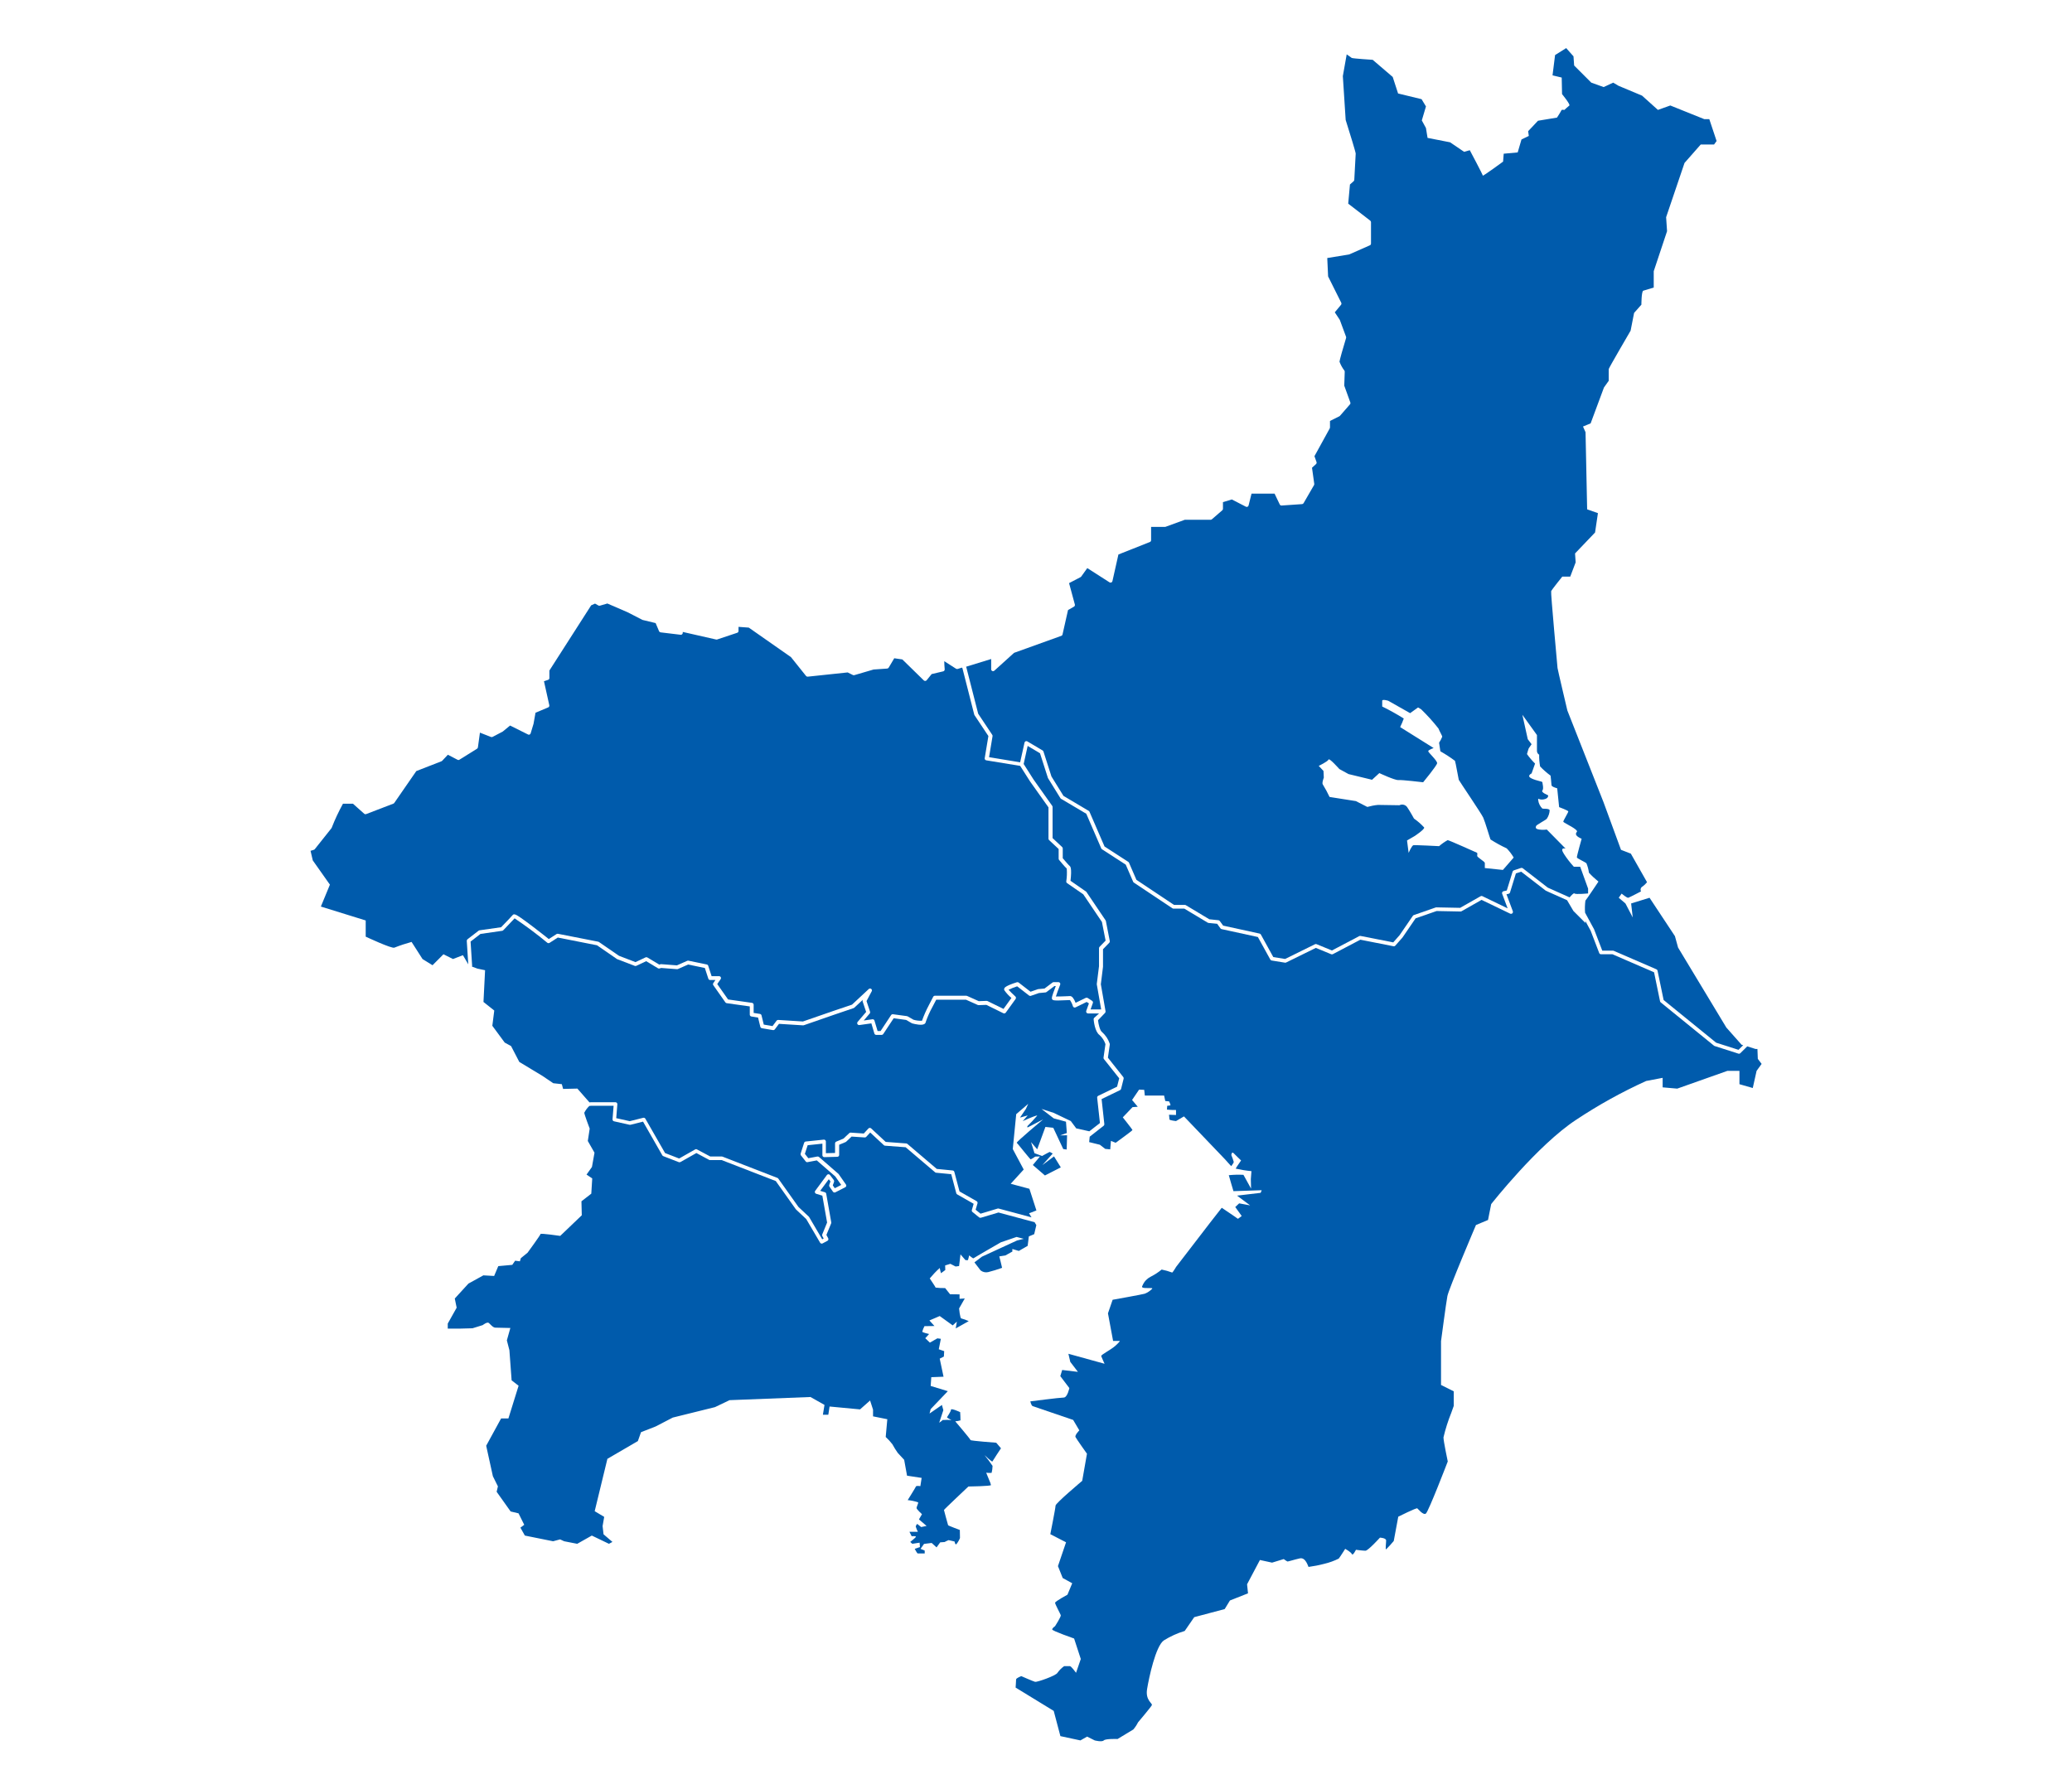 <?xml version="1.0" encoding="utf-8"?>
<!-- Generator: Adobe Illustrator 23.1.1, SVG Export Plug-In . SVG Version: 6.00 Build 0)  -->
<svg version="1.1" id="レイヤー_1" xmlns="http://www.w3.org/2000/svg" xmlns:xlink="http://www.w3.org/1999/xlink" x="0px"
	 y="0px" width="440px" height="380px" viewBox="0 0 440 380" style="enable-background:new 0 0 440 380;" xml:space="preserve">
<style type="text/css">
	.st0{fill:#005BAC;}
	.st1{fill:none;}
</style>
<g id="グループ_11" transform="translate(-45.791 -38.095)">
	<path id="パス_7" class="st0" d="M347.67,59.16l-4.99-1.21l-1.14-3.51l-4.25-3.64c0,0-4.25-0.27-4.45-0.4
		c-0.07-0.05-0.51-0.36-1.07-0.76l-0.82,4.62l0.6,9.31c0.98,3.11,2.13,6.85,2.13,7.15s-0.27,5.04-0.3,5.58
		c-0.01,0.11-0.06,0.21-0.13,0.28l-0.79,0.7l-0.37,4.07l4.68,3.61c0.1,0.08,0.16,0.2,0.16,0.32v4.55c0,0.16-0.09,0.31-0.24,0.37
		l-4.35,1.92c-0.03,0.01-0.06,0.02-0.1,0.03l-4.6,0.75l0.18,3.91l2.79,5.59c0.07,0.14,0.05,0.32-0.05,0.44l-1.32,1.59l1.04,1.57
		c0.02,0.03,0.03,0.05,0.04,0.08l1.31,3.54c0.03,0.08,0.03,0.17,0.01,0.26c-0.68,2.22-1.38,4.72-1.4,5.04
		c0.25,0.68,0.6,1.31,1.04,1.89c0.05,0.07,0.07,0.16,0.07,0.24l-0.1,2.96l1.29,3.57c0.05,0.14,0.02,0.29-0.08,0.4l-2.12,2.43
		c-0.03,0.04-0.08,0.07-0.12,0.1l-2,1v1.37c0,0.07-0.02,0.14-0.05,0.2l-3.25,5.91l0.44,1.24c0.05,0.15,0.01,0.33-0.11,0.44
		l-0.85,0.77l0.48,3.43c0.01,0.09-0.01,0.18-0.05,0.26l-2.22,3.84c-0.07,0.12-0.19,0.19-0.32,0.2l-4.35,0.3
		c-0.16,0.01-0.32-0.08-0.39-0.23l-1.1-2.3h-4.89l-0.63,2.52c-0.03,0.12-0.11,0.22-0.22,0.27c-0.11,0.05-0.24,0.05-0.35-0.01
		l-2.99-1.54l-1.88,0.57v1.42c0,0.12-0.05,0.23-0.14,0.31l-2.22,1.92c-0.07,0.06-0.17,0.1-0.26,0.1h-5.49l-4.08,1.49
		c-0.04,0.02-0.09,0.02-0.14,0.02h-2.93v2.83c0,0.17-0.1,0.32-0.26,0.38l-6.68,2.65l-1.27,5.66c-0.05,0.22-0.27,0.35-0.48,0.31
		c-0.05-0.01-0.09-0.03-0.13-0.05l-4.73-3.03l-1.29,1.8c-0.04,0.05-0.09,0.09-0.14,0.12l-2.44,1.27l1.23,4.54
		c0.05,0.18-0.03,0.37-0.19,0.46l-1.26,0.72l-1.17,5.19c-0.03,0.14-0.13,0.25-0.26,0.29l-10.03,3.61l-4.19,3.79
		c-0.17,0.15-0.42,0.14-0.57-0.03c-0.07-0.07-0.1-0.17-0.1-0.27v-2.18l-5.33,1.64l0.02,0.04c0.02,0.03,0.03,0.06,0.04,0.1l2.51,9.84
		l2.99,4.49c0.06,0.09,0.08,0.19,0.06,0.29l-0.74,4.45l6.6,1.09l0.93-4.18c0.05-0.22,0.26-0.36,0.48-0.31
		c0.04,0.01,0.08,0.03,0.12,0.05l3.24,1.92c0.09,0.05,0.15,0.13,0.18,0.22l1.7,5.31l2.55,4.12l5.37,3.19
		c0.07,0.04,0.13,0.11,0.16,0.19l3.19,7.37l5.05,3.27c0.07,0.04,0.12,0.11,0.15,0.18l1.57,3.63l7.99,5.33h2.3
		c0.07,0,0.14,0.02,0.21,0.06l4.98,2.99l1.93,0.2c0.11,0.01,0.22,0.07,0.29,0.16l0.72,0.99l7.74,1.69c0.11,0.02,0.21,0.1,0.27,0.2
		l2.64,4.79l2.51,0.4l6.35-3.13c0.1-0.05,0.23-0.06,0.33-0.01l3.26,1.34l5.8-3.05c0.08-0.04,0.18-0.06,0.27-0.04l6.95,1.37
		l1.35-1.53l2.82-4.12c0.05-0.07,0.12-0.13,0.2-0.15l4.65-1.62c0.05-0.02,0.09-0.02,0.14-0.02l5.05,0.1l4.35-2.47
		c0.12-0.07,0.26-0.07,0.37-0.01l5.36,2.59l-1.16-3.1c-0.08-0.21,0.03-0.44,0.24-0.52c0.02-0.01,0.04-0.01,0.06-0.02l0.68-0.15
		l1.24-4.02c0.04-0.12,0.14-0.22,0.26-0.26l1.52-0.51c0.13-0.04,0.27-0.02,0.37,0.06l5.32,4.12l4.63,2.07c0.4-0.47,0.91-1,1.03-0.84
		c0.2,0.27,2.9,0,2.9,0v-1.02l-1.68-4.65h-1.35c-0.77-0.84-1.47-1.74-2.09-2.7c-1.01-1.55,0.34-1.15,0.34-1.15l-3.99-4.05
		c-0.54,0.08-1.08,0.08-1.62,0c-0.88-0.13-0.74-0.47-0.66-0.74c0.08-0.27,2.08-1.28,2.28-1.55c0.37-0.54,0.58-1.17,0.61-1.82
		c-0.14-0.4-1.35-0.27-1.55-0.34c-0.48-0.47-0.79-1.09-0.88-1.75c-0.07-0.74,0,0,1.15-0.2c1.15-0.2,0.94-0.88,0.94-0.88
		s-1.55-0.61-1.21-1.01c0.34-0.4,0-1.55,0-1.75s-1.14-0.27-2.29-0.81c-1.15-0.54,0-1.07,0-1.07l0.74-2.09
		c-0.63-0.62-1.21-1.3-1.72-2.02c0.03-0.2,0.37-1.21,0.37-1.21l0.61-0.88l-0.81-1.07l-1.15-5.19l3.1,4.31v3.24
		c-0.04,0.38,0.14,0.75,0.47,0.94c-0.02,0.84,0.05,1.67,0.2,2.49c0.68,0.71,1.43,1.37,2.22,1.95c0,0,0.2,1.68,0.2,2.03
		s1.21,0.66,1.21,0.66l0.41,4c0,0,1.95,0.72,1.95,0.92c0,0.2-1.07,1.95-1.07,2.16c0,0.2,1.82,1.01,2.56,1.62
		c0.74,0.61,0.13,0.47,0.13,1.01c0,0.54,1.21,1.01,1.21,1.01s-1.07,3.77-1.01,3.98c0.06,0.2,1.82,1.01,2.02,1.21
		c0.27,0.65,0.45,1.33,0.54,2.02c0.62,0.68,1.3,1.31,2.02,1.89c0,0-2.56,3.84-2.77,4.04c-0.11,0.85-0.14,1.71-0.07,2.56l1.91,3.52
		c0.01,0.02,0.02,0.03,0.02,0.05l1.72,4.49h2.25c0.06,0,0.11,0.01,0.16,0.03l9.1,3.94c0.12,0.05,0.21,0.16,0.23,0.29l1.29,6.23
		l11.15,9.06l4.75,1.52l0.99-0.98l-0.34-0.11l-3.23-3.64l-10.25-16.99l-0.67-2.43l-5.39-8.15l-3.91,1.21l0.34,2.97l-1.55-2.97
		l-1.42-1.21l0.61-0.88c0,0,1.14,0.96,1.42,0.88c0.27-0.08,2.7-1.35,2.7-1.35c-0.19-0.35-0.08-0.8,0.27-1.01
		c0.38-0.26,0.72-0.58,1.01-0.94l-3.44-6.07l-2.09-0.81l-3.71-10.11l-7.68-19.48c0,0-2.09-8.83-2.09-9.03s-1.48-15.98-1.35-16.31
		c0.13-0.34,2.36-3.1,2.36-3.1h1.69l1.15-3.03l-0.13-1.89l4.25-4.45l0.61-4.11l-2.29-0.81l-0.34-16.38l-0.54-1.21l1.62-0.67
		l2.83-7.62l1.01-1.42v-2.49c0-0.2,4.65-8.16,4.65-8.16l0.74-3.77l1.55-1.75c0,0,0-2.83,0.4-2.97c0.4-0.13,2.22-0.67,2.22-0.67V95.7
		l2.83-8.5l-0.2-2.97l3.91-11.53l3.44-3.91h2.83l0.54-0.74l-1.55-4.65h-1.07l-7.21-2.9l-2.63,0.94l-3.37-3.03l-4.99-2.09l-1.14-0.67
		l-2.02,0.94l-2.63-0.94l-3.64-3.64l-0.14-1.95l-1.55-1.75l-2.36,1.48l-0.54,4.31l1.95,0.47l0.07,3.51c0,0,1.82,2.22,1.55,2.43
		c-0.27,0.2-1.07,0.94-1.07,0.94s-0.54-0.13-0.61,0.07c-0.07,0.2-0.94,1.55-0.94,1.55l-4.04,0.67l-2.09,2.22l0.14,1.01l-1.55,0.74
		l-0.81,2.76l-2.97,0.27l-0.13,1.68c0,0-4.31,3.17-4.31,2.97s-2.76-5.39-2.76-5.39l-1.21,0.34l-2.97-2.02l-4.79-0.94l-0.34-2.09
		l-0.88-1.62l0.88-2.97L347.67,59.16z M351.25,192.82c0.27,0.67,0.81,1.55,0.81,1.75c-0.18,0.45-0.41,0.88-0.67,1.28l0.27,1.82
		c1.07,0.61,2.11,1.28,3.1,2.02c0.13,0.27,0.74,3.84,0.81,4.04c0.07,0.2,4.79,7.14,5.19,8.02c0.4,0.88,1.42,4.38,1.55,4.65
		c1.1,0.71,2.25,1.34,3.44,1.89c0.57,0.59,1.07,1.24,1.48,1.95l-2.29,2.63l-3.84-0.4v-1.07c0-0.34-1.69-1.21-1.62-1.55
		c0.04-0.2,0.04-0.41,0-0.61c0,0-6-2.7-6.27-2.7c-0.65,0.36-1.26,0.79-1.82,1.28c0,0-5.12-0.27-5.46-0.2
		c-0.34,0.07-1.01,1.62-1.01,1.62l-0.34-2.63l1.62-0.94c0,0,2.16-1.42,2.02-1.82c-0.65-0.71-1.37-1.34-2.16-1.89
		c0,0-0.88-1.62-1.48-2.47c-0.38-0.49-1.06-0.64-1.62-0.36c0,0-3.84-0.07-4.55-0.07c-0.76,0.07-1.52,0.22-2.26,0.43l-2.43-1.24
		l-5.59-0.88c-0.42-0.9-0.9-1.78-1.42-2.63c-0.27-0.27,0.2-1.48,0.2-1.48l-0.07-1.42l-1.01-1.07c0,0,1.95-0.94,2.09-1.35
		c0.14-0.4,2.29,2.02,2.29,2.02l1.95,1.07l4.99,1.21l1.55-1.42c0,0,3.3,1.55,4.04,1.48c0.74-0.07,5.26,0.47,5.26,0.47
		s2.9-3.51,2.97-4.04c0.07-0.54-1.89-2.29-1.89-2.56s1.15-0.67,1.15-0.67l-7.11-4.45c0.29-0.59,0.55-1.2,0.77-1.82
		c-1.48-0.93-3.01-1.78-4.58-2.55v-1.22c0-0.4,1.28,0,1.28,0l4.65,2.63l1.68-1.21l0.67,0.4
		C348.91,190.04,350.13,191.39,351.25,192.82L351.25,192.82z"/>
	<path id="パス_9" class="st0" d="M264.02,302.71l0.25-2l1.14-0.48l0.45-1.92l-0.37-0.62l-7.67-2.06l-3.73,1.11
		c-0.13,0.04-0.27,0.01-0.37-0.07l-1.42-1.15c-0.13-0.1-0.18-0.27-0.13-0.43l0.38-1.31l-3.5-2c-0.09-0.05-0.16-0.14-0.19-0.25
		l-1.07-4.04l-3.22-0.31c-0.08-0.01-0.16-0.04-0.22-0.1l-6.24-5.31l-4.38-0.33c-0.09-0.01-0.18-0.04-0.25-0.11l-2.9-2.69l-0.84,0.92
		c-0.08,0.09-0.2,0.14-0.32,0.13l-2.79-0.19l-1.15,1.09c-0.04,0.03-0.08,0.06-0.12,0.08l-1.37,0.57v2.16c0,0.22-0.17,0.4-0.39,0.4
		l-2.76,0.07c-0.11,0-0.21-0.04-0.29-0.12c-0.08-0.08-0.12-0.18-0.12-0.29v-2.45l-3.13,0.33l-0.59,1.84l0.73,0.92l1.92-0.36
		c0.12-0.02,0.25,0.01,0.34,0.09l4.11,3.57c0.03,0.02,0.05,0.05,0.07,0.07l1.55,2.22c0.13,0.18,0.08,0.44-0.11,0.56
		c-0.01,0.01-0.03,0.02-0.04,0.02l-2.09,1.07c-0.18,0.09-0.4,0.04-0.52-0.13l-0.74-1.07c-0.07-0.11-0.09-0.24-0.05-0.37l0.26-0.74
		l-0.35-0.47l-1.83,2.47l1,0.3c0.15,0.04,0.25,0.17,0.28,0.32l1.07,6.07c0.01,0.08,0.01,0.15-0.02,0.22l-1.01,2.45l0.38,0.71
		c0.05,0.09,0.06,0.21,0.03,0.31c-0.03,0.1-0.1,0.19-0.2,0.24l-1.01,0.54c-0.06,0.03-0.12,0.05-0.19,0.05
		c-0.14,0-0.27-0.07-0.35-0.2l-2.94-5.01l-2.18-2.05c-0.02-0.02-0.04-0.04-0.05-0.06l-4.24-5.97l-11.48-4.45h-2.49
		c-0.07,0-0.13-0.02-0.19-0.05l-2.7-1.45l-3.38,1.91c-0.11,0.06-0.23,0.07-0.35,0.03l-3.3-1.28c-0.09-0.03-0.16-0.1-0.21-0.18
		l-4.09-7.15l-2.67,0.67c-0.06,0.01-0.13,0.01-0.19,0l-3.3-0.74c-0.2-0.04-0.33-0.23-0.32-0.43l0.23-2.87h-4.73l-0.43,0.04
		c-0.43,0.42-0.8,0.9-1.07,1.44c0,0.34,1.15,3.37,1.15,3.37l-0.4,2.63l1.42,2.49l-0.54,3.03l-1.15,1.62l1.21,0.81l-0.2,3.24
		l-2.09,1.62l0.07,2.97l-4.58,4.38c0,0-4.18-0.61-4.18-0.4s-2.76,3.98-2.76,3.98l-1.42,1.15l-0.2,0.67l-1.01-0.13l-0.61,0.88
		l-2.97,0.27l-0.88,2.09l-2.29-0.13l-3.17,1.75l-2.9,3.17l0.4,1.95l-1.89,3.37v1.07h2.7c0.2,0,2.56-0.07,2.56-0.07l2.16-0.67
		c0,0,0.94-0.74,1.28-0.47c0.34,0.27,0.88,1.01,1.42,1.01s3.17,0.07,3.17,0.07l-0.74,2.63l0.54,2.09l0.47,6.4l1.48,1.15l-2.16,6.94
		h-1.55l-3.17,5.8l1.42,6.47l1.07,2.16l-0.27,1.15l2.97,4.18l1.68,0.4l1.21,2.43l-0.81,0.61l0.94,1.68l6,1.21l1.48-0.4l0.88,0.4
		l2.76,0.54l3.1-1.75l3.64,1.75l0.74-0.4l-1.89-1.62l-0.2-1.75l0.34-1.95l-2.02-1.21l2.7-11.12l6.47-3.77l0.67-1.89l3.1-1.21
		l3.64-1.89l8.96-2.22l3.1-1.48l17.19-0.67l2.97,1.68l-0.34,2.09h1.15l0.27-1.75l6.47,0.61l2.13-1.89l0.63,1.95v1.42l3.03,0.61
		l-0.34,3.77c0.52,0.47,0.99,0.99,1.42,1.55c0.34,0.63,0.72,1.24,1.13,1.82l1.37,1.48l0.61,3.37l3.1,0.47l-0.27,1.75
		c0,0-0.88-0.13-0.94,0.07c-0.06,0.2-1.75,2.9-1.75,2.9c0.76,0.07,1.5,0.23,2.22,0.47c0.07,0.2-0.34,0.94-0.34,1.21
		c0,0.27,1.15,1.31,1.15,1.31l-0.64,1.11l1.62,1.38l-1.15,0.24l-0.84-0.67c0,0-0.34,0.37-0.3,0.61c0.12,0.37,0.27,0.73,0.44,1.07
		h-1.79l0.47,0.94c0,0,0.91-0.07,0.91,0.1c0,0.17-1.21,1.11-1.21,1.11l0.44,0.4l1.55-0.24l0.07,0.94l-0.1,0.03l-1.01,0.34
		c0,0,0.51,0.98,0.64,0.98h1.48v-0.61l-0.88-0.37l0.74-1.05l1.62-0.2l1.04,0.94l0.77-1.07l0.94-0.07c0.27-0.15,0.55-0.29,0.84-0.4
		c0.1,0,1.28,0.3,1.28,0.3s0.1,0.74,0.37,0.57c0.32-0.4,0.58-0.84,0.77-1.31l-0.03-1.72c0,0-2.46-0.91-2.49-1.01
		c-0.03-0.1-0.88-3.13-0.88-3.23c0-0.1,5.19-4.99,5.19-4.99s4.79-0.07,4.79-0.3c-0.07-0.34-0.19-0.67-0.34-0.98l-0.67-1.65
		c0.38,0.05,0.76,0.06,1.15,0.03c0.12-0.49,0.19-0.98,0.2-1.48c-0.53-0.79-1.1-1.56-1.72-2.29c0,0,1.62,1.52,1.69,1.35
		c0.07-0.17,1.82-2.8,1.82-2.8l-1.01-1.18c0,0-5.46-0.4-5.46-0.57s-3.24-3.98-3.24-3.98c0.38-0.02,0.75-0.09,1.11-0.2
		c0.03-0.1-0.07-1.75-0.07-1.75s-1.95-0.91-1.95-0.51c0,0.41-0.84,1.52-0.84,1.62s0.94,0.57,0.94,0.57c-0.63-0.05-1.26-0.05-1.89,0
		c0,0.1-0.71,0.57-0.71,0.57l0.88-2.66l-0.3-1.11l-2.63,1.82l0.24-0.94l3.64-3.81l-3.64-1.11l0.13-1.86l2.6-0.1l-0.81-3.84
		l0.88-0.44l0.07-1.15l-1.15-0.4l0.44-2.22l-0.74-0.1l-1.59,0.91l-0.98-0.94l0.81-0.88c0,0-1.42-0.34-1.45-0.5
		c0.11-0.41,0.27-0.81,0.47-1.18l2.12-0.03l-1.07-1.18l2.19-0.94l2.76,1.99l0.88-0.81l-0.24,1.45l2.76-1.55
		c-0.51-0.23-1.04-0.43-1.58-0.57c-0.27,0-0.47-2.12-0.47-2.12l1.21-2.12l-1.11,0.07v-0.94l-2.02-0.03l-1.04-1.31
		c-0.68,0.02-1.35-0.02-2.02-0.1c0-0.1-1.25-1.95-1.25-1.95c0.66-0.79,1.36-1.53,2.12-2.22c0.07,0.38,0.16,0.75,0.27,1.11l0.91-0.67
		l-0.03-0.98l1.11-0.34l1.11,0.57l0.74-0.1l0.3-2.48l1.04,1.21c0,0,0.53,0.08,0.56-0.03c0.03-0.1,0.25-0.96,0.25-0.96
		s0.81,0.71,0.91,0.61c0.1-0.1,5.81-3.39,5.81-3.39l3.34-1.14l1.52,0.4l-1.42,0.35l-7.46,3.44l-1.59,1.21l1.29,1.69
		c0.45,0.37,1.05,0.51,1.62,0.38c1-0.25,1.99-0.56,2.96-0.91c0-0.13-0.59-2.43-0.59-2.43l1.29-0.2l1.49-0.83
		c0,0-0.05-0.56,0.03-0.53s1.34,0.4,1.34,0.4L264.02,302.71z"/>
	<path id="パス_10" class="st0" d="M123.45,233.6v3.44c0,0,5.59,2.63,6.1,2.33c1.19-0.47,2.41-0.87,3.64-1.21l2.33,3.64l2.12,1.31
		l2.32-2.33l2.02,1.01l2.12-0.81l1.13,1.94l-0.32-4.98c-0.01-0.13,0.05-0.26,0.16-0.35l2.36-1.82c0.06-0.04,0.12-0.07,0.19-0.08
		l4.58-0.65c0.92-0.94,2.26-2.34,2.44-2.57c0.3-0.37,0.73-0.13,1.81,0.61c0.62,0.43,1.48,1.06,2.53,1.86
		c1.41,1.07,2.82,2.19,3.35,2.61l1.64-1.06c0.09-0.06,0.19-0.08,0.29-0.06l8.56,1.68c0.05,0.01,0.11,0.03,0.15,0.06l4.27,2.94
		l3.5,1.34l2.14-1.01c0.12-0.06,0.26-0.05,0.38,0.02l2.54,1.52l0.23-0.08c0.05-0.02,0.11-0.02,0.16-0.02l3.34,0.26l2.2-0.97
		c0.08-0.03,0.16-0.04,0.24-0.03l3.91,0.81c0.14,0.03,0.26,0.13,0.3,0.27l0.72,2.21h1.59c0.22,0,0.4,0.18,0.4,0.4
		c0,0.08-0.02,0.16-0.07,0.23l-0.72,1.05l2.3,3.27l5.08,0.72c0.2,0.03,0.35,0.2,0.35,0.4v1.74l1.34,0.21
		c0.16,0.03,0.29,0.15,0.33,0.3l0.48,1.97l1.86,0.32l0.86-1.15c0.08-0.11,0.21-0.17,0.35-0.16l5.24,0.33l6.53-2.26l3.9-1.32
		l3.55-3.31c0.16-0.15,0.42-0.15,0.57,0.01c0.12,0.13,0.15,0.32,0.06,0.47l-1.1,2.07l0.75,2.26c0.04,0.13,0.02,0.28-0.08,0.39
		l-1.26,1.48l1.84-0.26c0.2-0.03,0.39,0.09,0.44,0.29l0.66,2.21h0.63l2.24-3.39c0.09-0.13,0.24-0.2,0.39-0.18l2.97,0.4
		c0.05,0.01,0.1,0.02,0.15,0.05l1.23,0.71c0.59,0.18,1.21,0.25,1.82,0.22c0.41-1.15,0.9-2.26,1.47-3.33l0.91-1.76
		c0.07-0.13,0.21-0.22,0.36-0.22h6.67c0.06,0,0.11,0.01,0.17,0.04l2.47,1.11l1.66-0.06c0.07,0,0.13,0.01,0.2,0.04l3.4,1.67
		l1.68-2.33c-0.58-0.49-1.09-1.04-1.52-1.66c-0.05-0.13-0.04-0.27,0.02-0.39c0.06-0.13,0.25-0.53,2.67-1.29
		c0.13-0.04,0.26-0.01,0.37,0.07l2.52,1.95l1.55-0.54c0.03-0.01,0.06-0.02,0.1-0.02l1.32-0.12l1.7-1.28
		c0.07-0.05,0.16-0.08,0.24-0.08h1.01c0.22,0,0.4,0.18,0.4,0.4c0,0.05-0.01,0.1-0.03,0.15c-0.36,0.93-0.75,1.97-0.91,2.5
		c0.6,0.02,1.84-0.04,2.37-0.06c0.32-0.01,0.55-0.03,0.65-0.03c0.4,0,0.8,0.48,1.17,1.43l2.16-1.05c0.13-0.06,0.28-0.05,0.4,0.02
		l0.94,0.61c0.16,0.1,0.23,0.3,0.16,0.48l-0.48,1.35h2.25l-0.93-5.32c-0.01-0.04-0.01-0.08,0-0.12l0.47-3.75v-3.82
		c0-0.11,0.04-0.21,0.11-0.28l1.29-1.33l-0.78-3.96l-3.96-5.87l-3.44-2.38c-0.12-0.09-0.19-0.23-0.17-0.38
		c0.14-0.9,0.17-1.81,0.1-2.71c-0.4-0.35-1.42-1.58-1.63-1.84c-0.06-0.07-0.09-0.16-0.09-0.26v-2.05l-2.03-1.9
		c-0.08-0.08-0.13-0.18-0.13-0.29v-6.66l-3.91-5.51l-2.1-3.3l-7.2-1.18c-0.22-0.04-0.37-0.24-0.33-0.46c0,0,0,0,0,0l0.78-4.7
		l-2.94-4.42c-0.03-0.04-0.04-0.08-0.06-0.12l-2.51-9.85l-0.09-0.15l-0.93,0.29c-0.11,0.03-0.24,0.02-0.34-0.05
		c-0.76-0.49-1.86-1.19-2.5-1.6c0,0.46,0.04,1.13,0.09,1.73c0.02,0.2-0.12,0.38-0.31,0.43l-2.46,0.58l-1.06,1.31
		c-0.14,0.17-0.4,0.2-0.57,0.06c-0.01-0.01-0.02-0.02-0.03-0.02l-4.56-4.46l-1.72-0.25l-1.18,1.99c-0.07,0.11-0.19,0.19-0.32,0.2
		l-2.89,0.2l-4.1,1.2c-0.1,0.03-0.2,0.02-0.29-0.03l-1.11-0.55l-8.48,0.9c-0.14,0.01-0.27-0.04-0.36-0.15l-3.2-4l-8.96-6.27
		l-2.18-0.16v0.88c0,0.17-0.11,0.33-0.28,0.38l-4.25,1.42c-0.07,0.02-0.15,0.03-0.22,0.01l-7.09-1.61v0.2c0,0.22-0.18,0.4-0.4,0.4
		c-0.02,0-0.03,0-0.05,0l-4.25-0.51c-0.14-0.02-0.27-0.11-0.33-0.24l-0.73-1.73l-2.73-0.66c-0.03-0.01-0.06-0.02-0.09-0.03
		l-3.13-1.61l-4.3-1.86l-1.58,0.46c-0.1,0.03-0.22,0.02-0.31-0.03l-0.73-0.41l-0.82,0.37l-8.87,13.85v1.6
		c0,0.17-0.11,0.33-0.28,0.38l-0.87,0.29l1.13,5.1c0.04,0.19-0.06,0.39-0.24,0.46l-2.69,1.13l-0.41,2.31c0,0.02-0.01,0.03-0.01,0.05
		l-0.61,2.02c-0.06,0.21-0.29,0.34-0.5,0.27c-0.02-0.01-0.04-0.02-0.06-0.03l-3.81-1.9l-1.52,1.25c-0.02,0.02-0.04,0.03-0.07,0.05
		l-2.12,1.11c-0.1,0.05-0.23,0.06-0.34,0.02l-2.35-0.92l-0.43,3.13c-0.02,0.12-0.09,0.22-0.19,0.29l-3.74,2.33
		c-0.12,0.08-0.27,0.08-0.4,0.01l-2.05-1.07l-1.21,1.29c-0.04,0.04-0.09,0.08-0.15,0.1l-5.34,2.08l-4.68,6.77
		c-0.05,0.07-0.11,0.12-0.19,0.15l-5.79,2.22c-0.14,0.05-0.3,0.02-0.41-0.08l-2.38-2.12h-2.13c-0.91,1.65-1.71,3.35-2.39,5.11
		c-0.01,0.04-0.03,0.07-0.06,0.1l-3.54,4.45c-0.05,0.06-0.12,0.11-0.2,0.13l-0.69,0.21l0.47,2.03l3.64,5.16l-1.92,4.65L123.45,233.6
		z"/>
	<path id="パス_11" class="st0" d="M418.99,260.9h-0.4l-1.76-0.56l-1.47,1.45c-0.08,0.08-0.18,0.12-0.28,0.12
		c-0.04,0-0.08-0.01-0.12-0.02l-5.06-1.62c-0.05-0.02-0.09-0.04-0.13-0.07l-11.32-9.2c-0.07-0.06-0.12-0.14-0.14-0.23l-1.27-6.16
		l-8.83-3.83h-2.44c-0.17,0-0.32-0.1-0.38-0.26l-1.81-4.73l-1.13-2.08c0.01,0.27,0.02,0.43,0.02,0.43l-2.56-2.56l-1.34-2.28l-4.48-2
		c-0.03-0.01-0.06-0.03-0.08-0.05l-5.19-4.01l-1.12,0.37l-1.25,4.05c-0.04,0.14-0.15,0.24-0.29,0.28l-0.46,0.1l1.35,3.61
		c0.08,0.21-0.03,0.44-0.24,0.52c-0.1,0.04-0.22,0.03-0.32-0.01l-6.08-2.93l-4.26,2.42c-0.06,0.04-0.13,0.05-0.21,0.05l-5.08-0.1
		l-4.46,1.55l-2.76,4.04c-0.01,0.01-0.02,0.03-0.03,0.04l-1.52,1.72c-0.09,0.11-0.24,0.16-0.38,0.13l-7.04-1.39l-5.84,3.07
		c-0.11,0.06-0.23,0.06-0.34,0.02l-3.27-1.35l-6.31,3.1c-0.07,0.04-0.16,0.05-0.24,0.04l-2.83-0.46c-0.12-0.02-0.23-0.09-0.29-0.2
		l-2.64-4.79l-7.71-1.68c-0.1-0.02-0.18-0.08-0.24-0.16l-0.7-0.97l-1.84-0.18c-0.06-0.01-0.12-0.03-0.17-0.06l-4.96-2.98h-2.31
		c-0.08,0-0.16-0.02-0.22-0.07l-8.19-5.46c-0.06-0.04-0.12-0.1-0.15-0.18l-1.57-3.63l-5.05-3.27c-0.07-0.04-0.12-0.11-0.15-0.18
		l-3.18-7.36l-5.35-3.17c-0.06-0.03-0.1-0.08-0.14-0.13l-2.63-4.25c-0.02-0.03-0.03-0.06-0.04-0.09l-1.67-5.21l-2.62-1.56
		l-0.85,3.84l2.1,3.3l3.97,5.6c0.05,0.07,0.07,0.15,0.07,0.23v6.61l2.03,1.9c0.08,0.08,0.13,0.18,0.13,0.29v2.08
		c0.49,0.59,1.26,1.48,1.47,1.65c0.14,0.11,0.49,0.39,0.18,3.15l3.3,2.29c0.04,0.03,0.08,0.06,0.1,0.11l4.05,6
		c0.03,0.04,0.05,0.1,0.06,0.15l0.83,4.25c0.03,0.13-0.01,0.26-0.11,0.36l-1.33,1.37v3.68c0,0.02,0,0.03,0,0.05l-0.46,3.71l1,5.74
		c0.02,0.13-0.02,0.26-0.11,0.35l-1.49,1.55c0.1,0.88,0.4,2.22,0.89,2.55c0.73,0.66,1.28,1.49,1.59,2.42
		c0.02,0.06,0.03,0.13,0.02,0.2l-0.4,2.79l3.26,4.11c0.08,0.1,0.11,0.23,0.08,0.35l-0.54,2.16c-0.03,0.12-0.11,0.21-0.22,0.27
		l-3.92,1.9l0.58,5.31c0.01,0.14-0.04,0.28-0.15,0.36l-2.96,2.32l-0.11,1.15l2.27,0.56l1.14,0.88l1.06,0.1l0.15-1.8l1.01,0.4
		c0,0,3.56-2.58,3.56-2.7c0-0.13-2.05-2.7-2.05-2.7l2.07-2.17l1.11-0.08l-1.21-1.44l1.49-2.2l1.09,0.05l0.13,1.21h4.09l0.25,1.16
		l0.81,0.08c0,0,0.45,0.86,0.23,0.86c-0.21,0.01-0.42,0.04-0.63,0.08c0,0-0.05,0.73-0.05,0.81c0.64,0.06,1.28,0.09,1.92,0.08v1.06
		l-1.49-0.05c0,0,0.1,0.78,0.1,0.99c0,0.2,1.39,0.35,1.39,0.35l1.69-0.99l8.75,9.15c0,0,1.31,1.49,1.31,1.42
		c0-0.08,0.53-0.68,0.51-0.91c-0.14-0.49-0.31-0.97-0.51-1.44c0,0,0.05-0.86,0.51-0.38c0.46,0.48,1.56,1.52,1.56,1.52
		s-1.14,1.62-1.14,1.74c1.1,0.24,2.21,0.42,3.34,0.53l-0.13,1.69l0.05,2.02l-1.62-2.93c-1.04-0.05-2.08-0.03-3.11,0.08
		c0.02,0.15,0.99,3.39,0.99,3.39l5.99-0.2c0,0-0.18,0.56-0.25,0.56s-4.98,0.59-4.98,0.59l2.78,2.07l-2.33-0.43l-0.83,0.78l1.37,1.9
		c0,0-0.81,0.66-0.83,0.59c-0.03-0.07-3.41-2.33-3.41-2.33l-2.43,3.11l-7.25,9.43c0,0-0.76,1.29-0.86,1.21
		c-0.72-0.27-1.47-0.48-2.22-0.63c-0.71,0.59-1.5,1.1-2.33,1.52c-0.75,0.38-1.35,1-1.69,1.77c0.05,0.08-0.61,0.59,0.53,0.63
		c1.14,0.05,1.57-0.08,1.49,0.15c-0.45,0.46-0.99,0.83-1.59,1.06c-0.45,0.15-6.82,1.29-6.82,1.29l-0.99,2.88l1.09,5.86h1.42
		c0,0,0.1,0.1-0.91,1.01c-1.01,0.91-3.13,1.92-3.03,2.22c0.1,0.3,0.71,1.62,0.71,1.62l-7.68-2.12l0.4,1.72l1.62,2.12l-3.34-0.4
		l-0.4,1.31l1.92,2.53c0,0-0.4,2.02-1.21,2.02s-7.08,0.81-7.08,0.81s0.2,0.91,0.51,1.01c0.3,0.1,8.59,2.93,8.59,2.93l1.31,2.22
		c0,0-1.01,1.01-0.81,1.42s2.43,3.54,2.43,3.54l-1.01,5.76c0,0-5.66,4.75-5.66,5.26c0,0.51-1.11,6.07-1.11,6.07l3.34,1.72
		l-1.72,5.06l1.01,2.53l2.02,1.11l-1.01,2.43c0,0-2.63,1.42-2.63,1.72c0,0.3,1.11,2.33,1.21,2.63c0.1,0.3-1.21,2.33-1.21,2.33
		s-0.61,0.4-0.61,0.71c0,0.3,4.65,1.92,4.65,1.92l1.42,4.35l-1.01,2.93c0,0-1.01-1.42-1.31-1.42h-1.21
		c-0.55,0.39-1.03,0.87-1.42,1.42c-0.3,0.61-4.35,2.02-4.75,1.92c-0.41-0.1-2.93-1.21-2.93-1.21s-1.11,0.4-1.11,0.71
		s-0.1,1.72-0.1,1.72l8.09,4.95l1.42,5.36l4.25,0.91l1.42-0.81l1.62,0.81c0,0,1.52,0.4,1.92,0c0.4-0.4,2.93-0.3,2.93-0.3
		s3.03-1.82,3.34-2.02c0.4-0.46,0.73-0.97,1.01-1.52c0,0,2.73-3.23,2.93-3.64c0.2-0.4-1.42-1.01-1.01-3.44
		c0.4-2.43,1.82-9.1,3.54-10.31c1.39-0.87,2.88-1.55,4.45-2.02l2.02-2.93l6.47-1.72l1.11-1.82l3.84-1.52l-0.2-1.92l2.73-5.16
		l2.58,0.56l2.48-0.76c0.24,0.19,0.49,0.36,0.76,0.51c0.15,0.05,1.47-0.4,2.68-0.66c1.21-0.25,1.72,1.67,1.82,1.82
		c1.12-0.15,2.24-0.37,3.34-0.66c1.07-0.25,2.1-0.62,3.08-1.11c0.25-0.3,1.37-2.07,1.37-2.07s1.21,0.66,1.42,1.11
		c0.2,0.45,0.86-0.91,0.86-0.91s1.47,0.2,2.02,0.2c0.56,0,3.08-2.78,3.08-2.78s1.31,0.05,1.31,0.61c0,0.56-0.2,1.97,0,1.87
		c0.57-0.56,1.11-1.15,1.62-1.77l0.96-5.16c0,0,3.84-1.92,4.04-1.77s1.26,1.52,1.82,1.11s4.65-11.07,4.65-11.07s-0.91-4.3-0.91-5.11
		c0.42-1.79,0.98-3.55,1.67-5.26c0.2-0.51,0.51-1.43,0.51-1.43v-3.1l-2.7-1.35v-9.3c0,0,1.07-8.09,1.35-9.57
		c0.27-1.48,6.07-15.1,6.07-15.1l2.56-1.07l0.67-3.37c0,0,9.84-12.54,18.07-17.93c4.72-3.13,9.68-5.88,14.83-8.22l3.51-0.67v2.02
		l3.1,0.27l10.65-3.77h2.56v2.83l2.83,0.81l0.81-3.64l1.07-1.48l-0.81-1.07L418.99,260.9z"/>
	<path id="パス_12" class="st0" d="M279.19,253.35h-2.35c-0.22,0-0.4-0.18-0.4-0.4c0-0.05,0.01-0.09,0.02-0.14l0.57-1.59
		l-0.48-0.31l-2.36,1.15c-0.2,0.1-0.44,0.01-0.54-0.19c-0.01-0.02-0.01-0.03-0.02-0.05c-0.14-0.47-0.35-0.91-0.63-1.31
		c-0.12,0-0.32,0.01-0.55,0.02c-3.02,0.14-3.15,0.07-3.27-0.3c-0.05-0.14-0.11-0.32,0.81-2.69h-0.29l-1.69,1.27
		c-0.06,0.04-0.13,0.07-0.21,0.08l-1.39,0.13l-1.71,0.59c-0.13,0.05-0.27,0.02-0.38-0.06l-2.53-1.96c-0.63,0.2-1.24,0.44-1.83,0.73
		c0.28,0.32,0.9,0.92,1.44,1.42c0.15,0.14,0.18,0.37,0.06,0.54l-2.09,2.9c-0.11,0.16-0.33,0.21-0.51,0.13l-3.61-1.78l-1.65,0.06
		c-0.06,0-0.12-0.01-0.18-0.04l-2.48-1.11h-6.34l-0.8,1.53c-0.56,1.01-1.03,2.07-1.41,3.16c-0.02,0.18-0.12,0.35-0.28,0.45
		c-0.55,0.38-1.99,0.05-2.59-0.11c-0.03-0.01-0.07-0.02-0.1-0.04l-1.21-0.7l-2.64-0.36l-2.22,3.36c-0.07,0.11-0.2,0.18-0.34,0.18
		h-1.15c-0.18,0-0.34-0.12-0.39-0.29l-0.64-2.16l-2.55,0.36c-0.22,0.03-0.43-0.13-0.46-0.35c-0.02-0.11,0.02-0.23,0.09-0.32
		l1.81-2.12l-0.74-2.21c-0.04-0.11-0.03-0.22,0.03-0.32l0.04-0.08l-1.84,1.71c-0.04,0.04-0.09,0.07-0.15,0.09l-3.98,1.35l-6.6,2.29
		c-0.05,0.02-0.1,0.02-0.16,0.02l-5.11-0.32l-0.88,1.17c-0.09,0.12-0.24,0.18-0.39,0.16l-2.36-0.4c-0.16-0.03-0.29-0.15-0.33-0.3
		l-0.48-1.96l-1.42-0.23c-0.2-0.03-0.34-0.2-0.34-0.4v-1.74l-4.91-0.69c-0.11-0.02-0.21-0.08-0.27-0.17l-2.56-3.64
		c-0.1-0.14-0.1-0.32,0-0.46l0.44-0.65h-1.12c-0.18,0-0.33-0.11-0.38-0.28l-0.74-2.27l-3.55-0.74l-2.17,0.96
		c-0.06,0.03-0.13,0.04-0.2,0.03l-3.36-0.26l-0.33,0.11c-0.11,0.04-0.23,0.02-0.34-0.04l-2.51-1.51l-2.1,0.99
		c-0.1,0.05-0.21,0.05-0.32,0.01l-3.71-1.42c-0.03-0.01-0.06-0.03-0.08-0.04l-4.24-2.92l-8.32-1.64l-1.75,1.13
		c-0.15,0.09-0.34,0.08-0.47-0.02c-2.23-1.85-4.55-3.58-6.95-5.19c-0.58,0.64-2.21,2.31-2.41,2.53c-0.06,0.06-0.14,0.11-0.23,0.12
		l-4.61,0.66l-2.1,1.62l0.33,5.15c0,0.06-0.01,0.11-0.03,0.17l1.16,0.43l1.62,0.34l-0.34,6.74l2.29,1.82l-0.41,3.24l2.63,3.57
		l1.35,0.74l1.75,3.37l4.92,2.97l2.29,1.55l1.82,0.2l0.27,1.01l3.03-0.07l2.57,2.93l0.29-0.03h0.04h5.19c0.22,0,0.4,0.18,0.4,0.4
		c0,0.01,0,0.02,0,0.03l-0.24,2.95l2.87,0.64l2.87-0.72c0.18-0.04,0.36,0.04,0.45,0.2l4.18,7.29l2.99,1.16l3.4-1.93
		c0.12-0.07,0.27-0.07,0.39,0l2.81,1.5h2.46c0.05,0,0.1,0.01,0.15,0.03l11.66,4.52c0.07,0.03,0.14,0.08,0.18,0.14l4.29,6.03
		l2.2,2.06c0.03,0.03,0.05,0.06,0.07,0.09l2.77,4.72l0.31-0.17l-0.28-0.52c-0.06-0.11-0.06-0.23-0.02-0.35l1.03-2.52l-1.01-5.71
		l-1.31-0.4c-0.21-0.07-0.33-0.29-0.27-0.5c0.01-0.04,0.03-0.09,0.06-0.12l2.49-3.37c0.08-0.1,0.2-0.16,0.32-0.16
		c0.13,0,0.25,0.06,0.33,0.16l0.81,1.07c0.08,0.11,0.1,0.25,0.06,0.38l-0.27,0.75l0.42,0.61l1.37-0.7l-1.26-1.8l-3.93-3.41
		l-1.96,0.37c-0.15,0.03-0.3-0.03-0.39-0.15l-1.01-1.28c-0.08-0.11-0.11-0.25-0.07-0.38l0.74-2.29c0.05-0.15,0.18-0.26,0.34-0.28
		l3.84-0.4c0.22-0.02,0.42,0.14,0.44,0.36c0,0.01,0,0.03,0,0.04v2.48l1.95-0.05v-2.03c0-0.16,0.1-0.3,0.24-0.37l1.55-0.65l1.23-1.16
		c0.08-0.08,0.19-0.12,0.31-0.11l2.77,0.19l0.99-1.07c0.15-0.16,0.41-0.17,0.57-0.02c0,0,0,0,0,0l3.09,2.87l4.38,0.33
		c0.09,0.01,0.17,0.04,0.23,0.1l6.24,5.31l3.38,0.33c0.17,0.02,0.31,0.14,0.35,0.3l1.1,4.15l3.63,2.07
		c0.16,0.09,0.24,0.28,0.19,0.46l-0.4,1.36l1.04,0.84l3.64-1.09c0.07-0.02,0.15-0.02,0.22,0l6.97,1.87l-0.52-0.86l1.56-0.61
		l-1.49-4.6l-3.97-1.06l2.76-3.03l-2.32-4.35l0.73-7.41l2.55-2.2l-0.51,1.11l-1.24,1.82l1.64-0.46l-1.06,1.21l1.39-0.61
		c0,0,1.69-0.71,1.69-0.56c-0.66,0.78-1.36,1.53-2.1,2.25l0.03,0.28l3.34-1.74c0,0-5.79,4.83-5.61,4.98
		c0.18,0.15,2.83,3.52,2.96,3.52c0.34-0.17,0.66-0.36,0.96-0.59l1.01-0.03l-1.52,1.82l2.57,2.22l3.37-1.72l-1.44-2.33l-2.48,1.85
		l2.2-2.45c-0.2-0.13-0.41-0.25-0.63-0.35c-0.08,0-1.62,0.86-1.62,0.86l-1.62-0.59l-0.73-2.35l1.31,1.52l1.74-4.75l1.67,0.18
		l2.12,4.52l0.73,0.1l0.08-3.03l-1.49,0.03l1.44-0.51l-0.18-2.4l-2.6-0.71l-2.6-2l2.58,0.83l3.64,1.74l1.16,1.56l2.78,0.62
		l2.25-1.76l-0.59-5.37c-0.02-0.17,0.07-0.33,0.23-0.41l4-1.94l0.45-1.78l-3.25-4.09c-0.07-0.09-0.1-0.2-0.08-0.31l0.41-2.86
		c-0.25-0.74-0.68-1.4-1.26-1.93c-1-0.7-1.23-3.06-1.25-3.33c-0.01-0.12,0.03-0.23,0.11-0.31L279.19,253.35z"/>
</g>
<rect class="st1" width="440" height="380"/>
</svg>